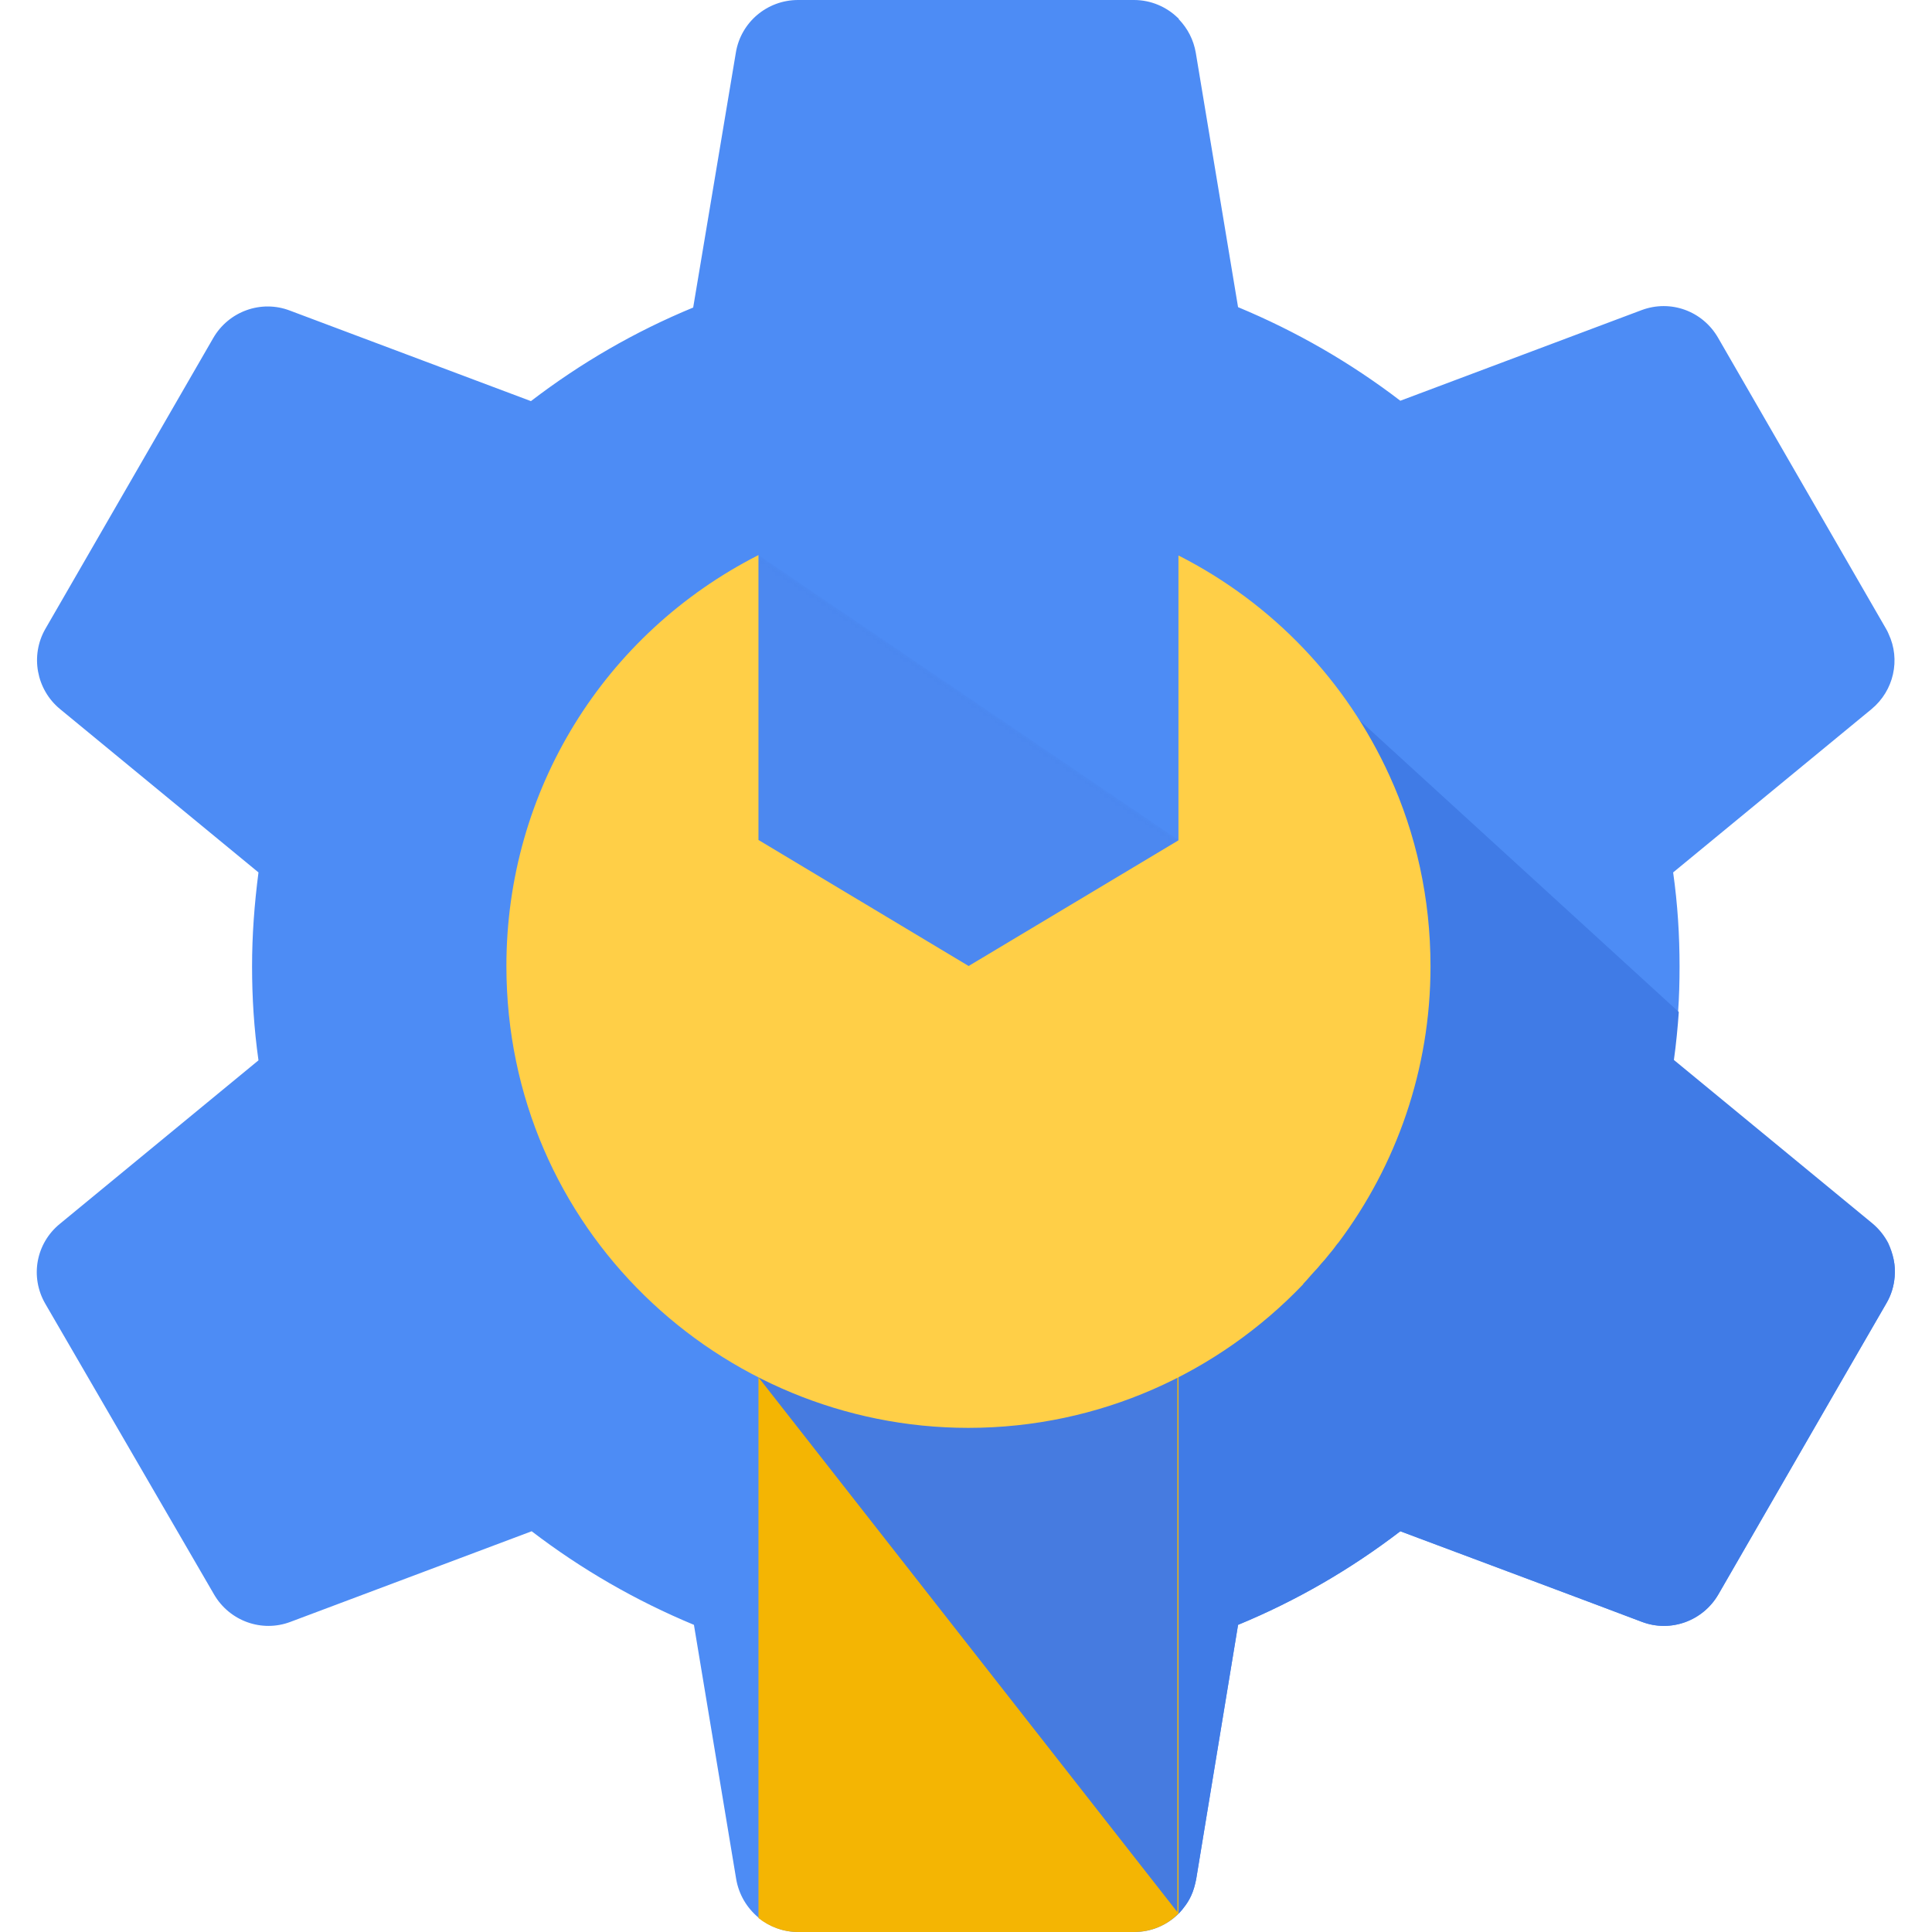 <?xml version="1.0" encoding="utf-8"?>
<!-- Generator: Adobe Illustrator 21.0.0, SVG Export Plug-In . SVG Version: 6.00 Build 0)  -->
<svg version="1.1" id="Layer_1" xmlns="http://www.w3.org/2000/svg" xmlns:xlink="http://www.w3.org/1999/xlink" x="0px" y="0px"
	 width="36px" height="36px" viewBox="0 0 512 512" style="enable-background:new 0 0 512 512;" xml:space="preserve">
<style type="text/css">
	.st0{fill:#4D8CF5;}
	.st1{fill:#F4B503;}
	.st2{filter:url(#Adobe_OpacityMaskFilter);}
	.st3{fill:url(#SVGID_2_);}
	.st4{opacity:0.5;mask:url(#SVGID_1_);fill:#467BE0;}
	.st5{fill:#407BE6;}
	.st6{fill:#467BE0;}
	.st7{fill:#FFCF47;}
</style>
<g>
	<path class="st0" d="M502.1,338.4c-0.2,2.4-0.9,4.8-2.2,7l-12.2,21.1l-9.4,16.3l-22.9,39.7c-4.1,7.1-12.7,10.2-20.3,7.3l-13-4.9
		l-14.4-5.4l-36.6-13.7c-13.2,10.1-27.5,18.4-43,24.8L317,498c-0.3,1.5-0.7,3-1.3,4.3c-0.8,1.8-2,3.4-3.3,4.8c-3,3-7.2,4.9-11.8,4.9
		h-89c-8.1,0-15.1-5.9-16.5-14l-11.2-67.4c-15.4-6.4-29.8-14.7-43-24.8l-63.9,24c-7.6,2.9-16.2-0.2-20.3-7.3L12,345.5
		c-4.1-7.1-2.5-16,3.9-21.2l52.6-43.3c-1.2-8.5-1.7-16.7-1.7-24.9s0.6-16.4,1.7-24.9l-52.6-43.3c-6.3-5.2-7.9-14.2-3.9-21.2
		l44.5-77.1c4.1-7.1,12.7-10.2,20.3-7.3l63.9,24c13.2-10.1,27.5-18.4,43-24.8L195,14c1.3-8.1,8.3-14,16.5-14h89
		c4.5,0,8.6,1.8,11.6,4.7c0.1,0.1,0.2,0.1,0.2,0.2c0,0,0.1,0.1,0.1,0.2c2.3,2.4,3.9,5.4,4.5,8.9l11.2,67.4
		c15.4,6.4,29.8,14.7,43,24.8l63.9-24c7.7-2.9,16.2,0.2,20.3,7.3l44.5,77.1c0.3,0.5,0.5,0.9,0.7,1.4c3.2,6.8,1.4,15-4.5,19.9
		l-52.6,43.3c1.2,8.5,1.7,16.7,1.7,24.9c0,4.1-0.1,8.1-0.4,12.2c-0.3,4.2-0.7,8.4-1.3,12.7l52.6,43.3c1.8,1.5,3.2,3.3,4.2,5.2
		C501.7,332.2,502.4,335.3,502.1,338.4z"/>
	<path class="st1" d="M256.7,322.8H201v185.5c2.9,2.3,6.5,3.7,10.5,3.7h45.2h43.8c4.6,0,8.8-1.8,11.8-4.9V322.8H256.7z"/>
	<defs>
		<filter id="Adobe_OpacityMaskFilter" filterUnits="userSpaceOnUse" x="169" y="147.1" width="143.3" height="156.9">
			<feColorMatrix  type="matrix" values="1 0 0 0 0  0 1 0 0 0  0 0 1 0 0  0 0 0 1 0"/>
		</filter>
	</defs>
	<mask maskUnits="userSpaceOnUse" x="169" y="147.1" width="143.3" height="156.9" id="SVGID_1_">
		<g class="st2">
			<linearGradient id="SVGID_2_" gradientUnits="userSpaceOnUse" x1="298.809" y1="278.306" x2="171.809" y2="199.306">
				<stop  offset="0" style="stop-color:#000000"/>
				<stop  offset="1" style="stop-color:#FFFFFF"/>
			</linearGradient>
			<path class="st3" d="M201,147.1l111.3,75.5L227,304c0,0-58-44-58-48S201,147.1,201,147.1z"/>
		</g>
	</mask>
	<path class="st4" d="M201,147.1l111.3,75.5L227,304c0,0-58-44-58-48S201,147.1,201,147.1z"/>
	<path class="st5" d="M502.1,338.4c-0.2,2.4-0.9,4.8-2.2,7l-12.2,21.1l-9.4,16.3l-22.9,39.7c-4.1,7.1-12.7,10.2-20.3,7.3l-13-4.9
		l-14.4-5.4l-36.6-13.7c-13.2,10.1-27.5,18.4-43,24.8L317,498c-0.3,1.5-0.7,3-1.3,4.3c-0.8,1.8-2,3.4-3.3,4.8v-360l132.5,121.1
		c-0.3,4.2-0.7,8.4-1.3,12.7l52.6,43.3c1.8,1.5,3.2,3.3,4.2,5.2C501.7,332.2,502.4,335.3,502.1,338.4z"/>
	<polygon class="st6" points="312,223 201,365 312,506.7 	"/>
	<path class="st7" d="M345.4,340.2c0.6-0.6,1.2-1.3,1.8-2c0.3-0.3,0.5-0.6,0.8-0.9c0.4-0.4,0.8-0.9,1.2-1.3c0.3-0.4,0.7-0.8,1-1.2
		c0.3-0.3,0.6-0.7,0.9-1c0.4-0.5,0.9-1.1,1.3-1.6c0.2-0.2,0.3-0.4,0.5-0.6c0.6-0.7,1.1-1.5,1.7-2.2c0,0,0.1-0.1,0.1-0.1
		c15.3-20.4,24.4-45.8,24.4-73.2c0-17.9-3.8-35.1-10.9-50.6c-11.3-24.8-30.7-45.5-55.9-58.3v75.5L256.7,256L201,222.6v-75.5
		c-40.9,20.8-66.8,62.4-66.8,108.9c0,69.7,56.8,122.4,122.4,122.4c34.8,0,66.3-14.6,88.7-38C345.3,340.4,345.4,340.3,345.4,340.2z"
		/>
</g>
</svg>
